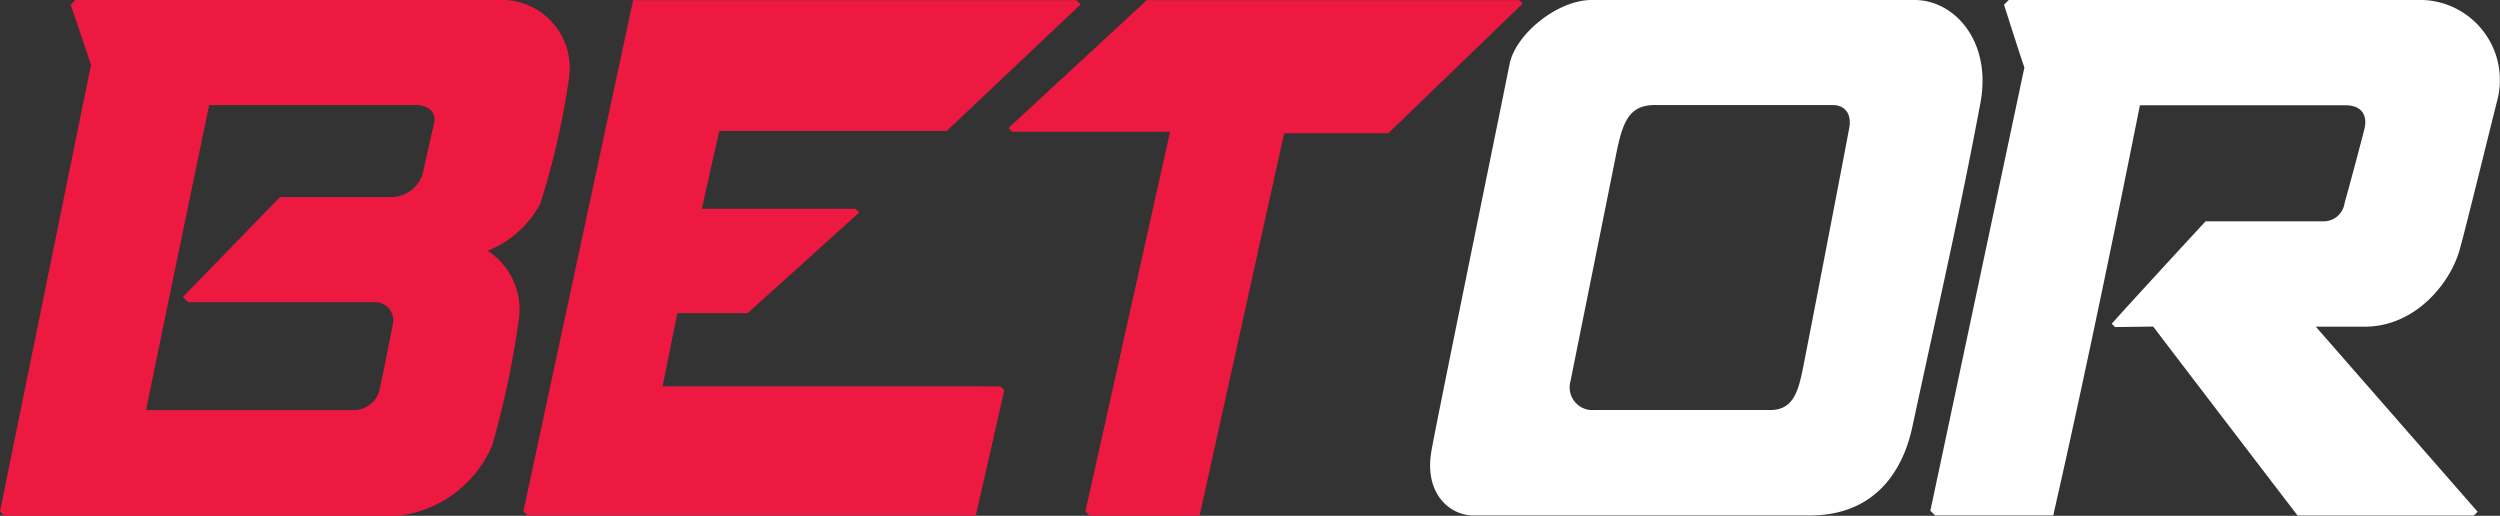 <svg id="Layer_2" data-name="Layer 2" xmlns="http://www.w3.org/2000/svg" width="158" height="32.6" viewBox="0 0 158 32.6">
  <rect x="0" y="0" width="158" height="32.6" fill="#333333" stroke="none"/>
  <g id="Layer_1" data-name="Layer 1">
    <path id="Path_1" data-name="Path 1" d="M284.676,0h20.416c2.516,0,4.887,2.611,4.159,6.5-1.317,7.044-2.6,12.55-4.307,20.5-.359,1.666-1.614,5.578-6.487,5.578H277.211c-1.492,0-3.135-1.376-2.654-4.093.329-1.893,4.116-20.337,4.939-24.447C279.878,2.154,282.519,0,284.676,0Zm-1.317,24.039a1.437,1.437,0,0,0,1.492,1.874h11.117c1.567,0,1.814-1.35,2.154-3.082.471-2.381,2.519-13.03,2.835-14.726.194-1.031-.4-1.465-1.011-1.465H288.822c-1.874-.063-2.21,1.156-2.654,3.412-.04.221-2.631,13.063-2.819,14.012Z" transform="translate(-184.088)" fill="#fff"/>
    <path id="Path_2" data-name="Path 2" d="M31.471,0H4.762L4.712.049l-.24.257L5.753,4.1C5.651,4.584.58,29.472,0,32.321l.27.28H25.145a7.385,7.385,0,0,0,5.967-4.469,57.248,57.248,0,0,0,1.686-8,4.417,4.417,0,0,0-1.976-4.281,6.558,6.558,0,0,0,3.319-2.964A48.407,48.407,0,0,0,35.963,4.92,4.3,4.3,0,0,0,31.471,0ZM26.713,10.985a2.1,2.1,0,0,1-1.88,1.469H17.7L11.558,18.77l.329.329H23.673a1.143,1.143,0,0,1,1.159,1.367c-.138.718-.659,3.346-.81,4a1.683,1.683,0,0,1-1.676,1.452H9.237c.105-.636,3.9-18.879,3.981-19.277H26.344c.609,0,1.248.4,1.1,1.09C27.223,8.7,26.848,10.389,26.713,10.985Z" fill="#ed1941"/>
    <path id="Path_3" data-name="Path 3" d="M225.838.03H202.29l-8.74,8.081.23.234h9.984l-5.351,23.993.273.27h6.942l5.344-24.164h6.579l8.5-8.2Z" transform="translate(-129.814 -0.02)" fill="#ed1941"/>
    <path id="Path_4" data-name="Path 4" d="M384.51.54h0v0Z" transform="translate(-257.892 -0.362)" fill="#222"/>
    <path id="Path_5" data-name="Path 5" d="M109.246,24.438l.935-4.627h4.442l7.05-6.359-.234-.234h-9.708c.043-.214,1.047-4.716,1.1-4.923h14.377l8.46-8L135.4.03H107.388c-.092.418-6.546,30.476-6.938,32.307l.27.27h28.32c.049-.165,1.594-7.017,1.8-7.929l-.24-.24Z" transform="translate(-67.372 -0.02)" fill="#ed1941"/>
    <path id="Path_6" data-name="Path 6" d="M401.648,0H375.443l-.3.3c.254.787,1.027,3.23,1.288,3.968-.066.3-5.414,25.547-5.944,28.01l.3.3h7.468c.227-1.037,2.269-9.836,5.476-25.926h12.987c1.172,0,1.376.8,1.205,1.488-.217.863-.869,3.316-1.258,4.7a1.335,1.335,0,0,1-1.317,1.149H387.88c-.56.6-5.387,5.838-5.927,6.474l.211.207,2.407-.03c.349.468,8.519,11.16,9.125,11.94h11.143l.237-.234-10.228-11.7h3.089c3.135,0,5.325-2.634,5.967-4.742.306-1.011,1.884-7.478,2.434-9.648A5.061,5.061,0,0,0,401.648,0Z" transform="translate(-248.489)" fill="#fff"/>
  </g>
</svg>
